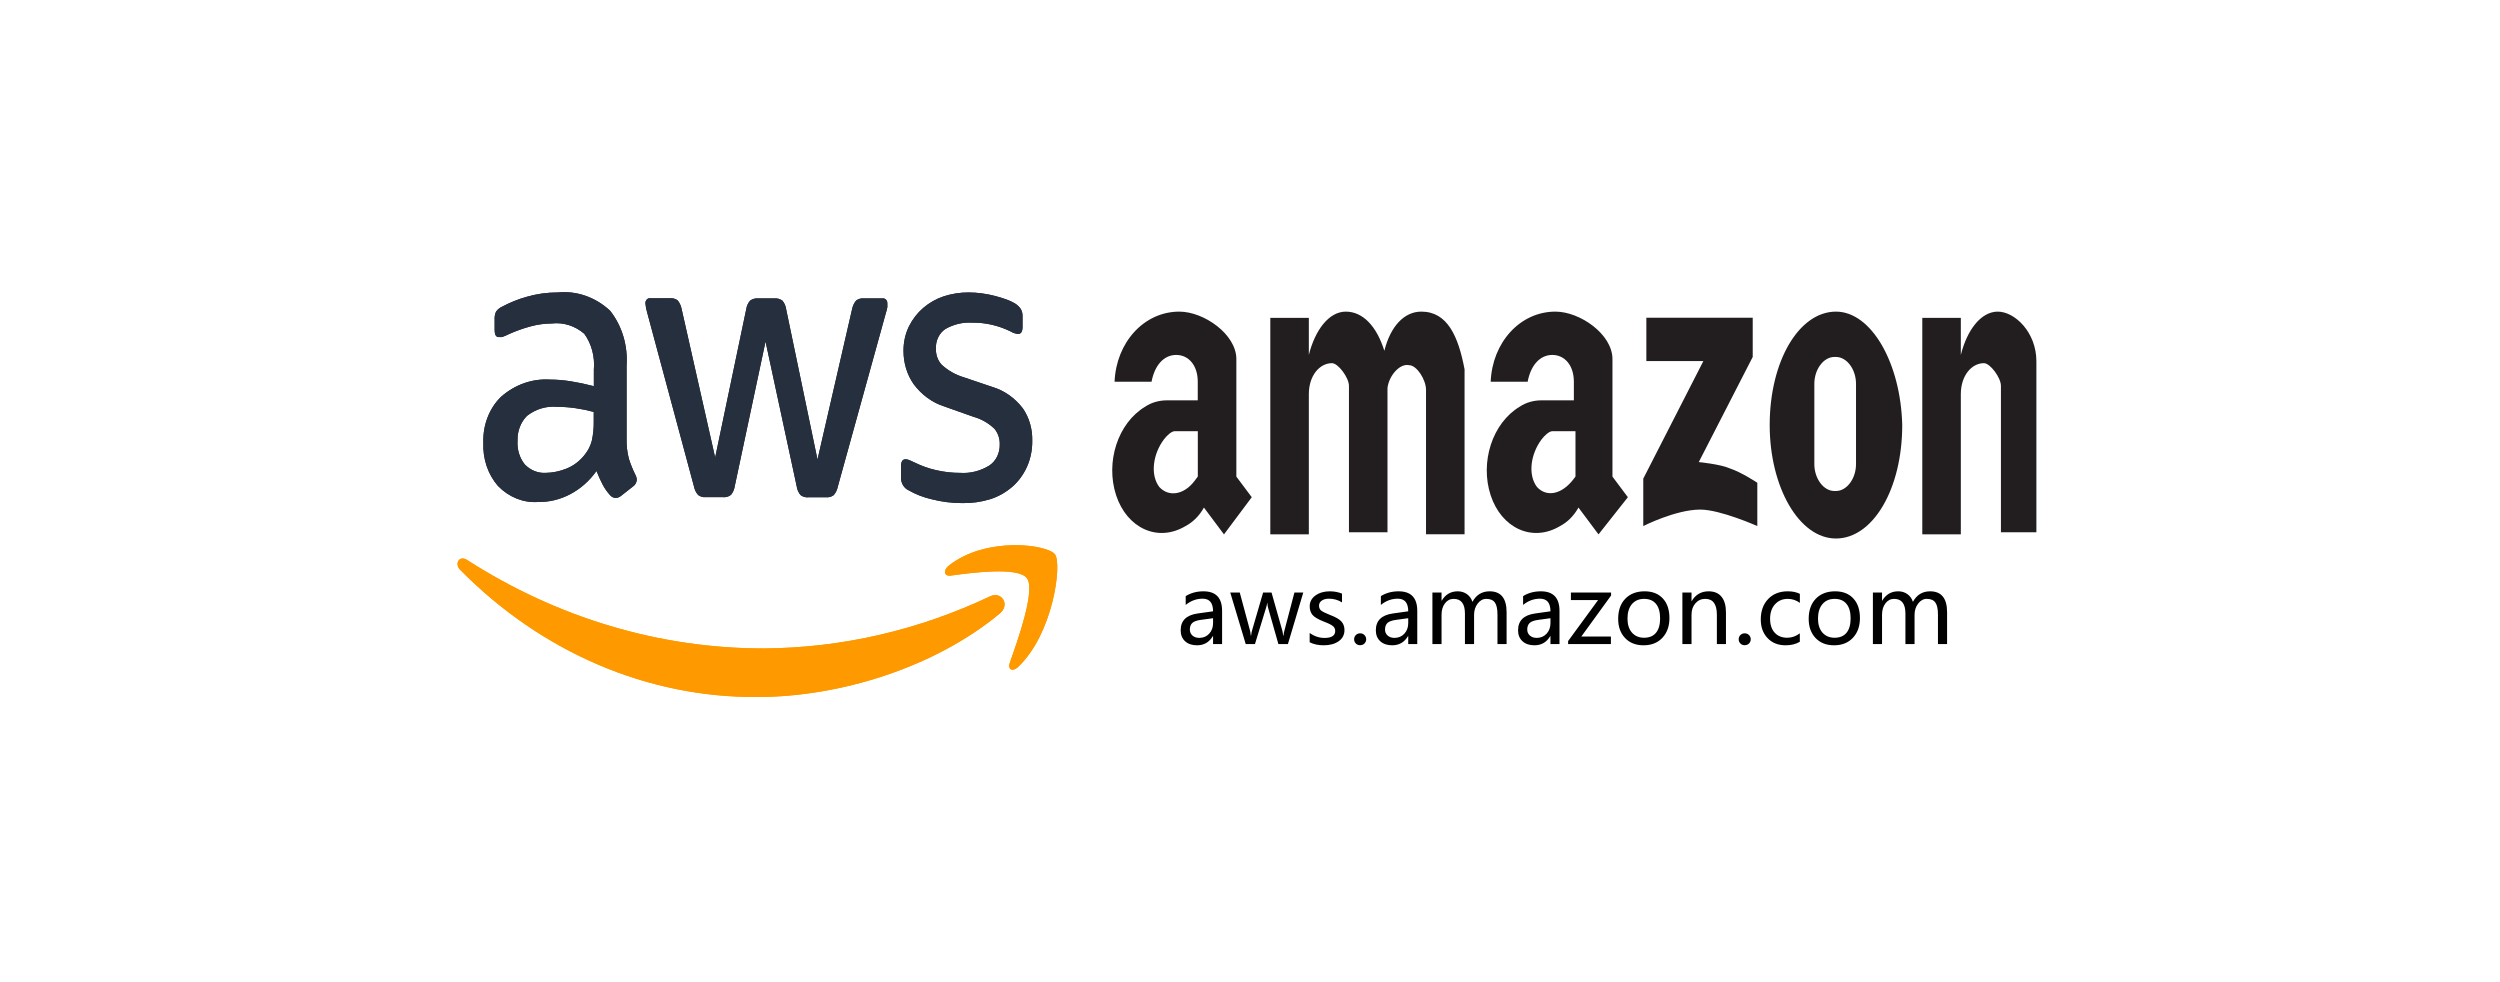 <svg width="247" height="97" viewBox="0 0 247 97" fill="none" xmlns="http://www.w3.org/2000/svg">
<path d="M117.147 58.896C117.654 58.58 118.239 58.422 118.902 58.422C120.129 58.422 120.743 59.067 120.743 60.356V63.636H119.85V62.848H119.827C119.474 63.453 118.954 63.755 118.266 63.755C117.772 63.755 117.379 63.622 117.087 63.355C116.796 63.088 116.65 62.727 116.65 62.272C116.65 61.321 117.213 60.766 118.34 60.61L119.85 60.398C119.85 59.566 119.506 59.15 118.819 59.15C118.208 59.15 117.651 59.355 117.147 59.767V58.896ZM118.657 61.241C118.24 61.296 117.952 61.4 117.792 61.554C117.635 61.707 117.557 61.922 117.557 62.199C117.557 62.441 117.643 62.639 117.815 62.793C117.987 62.946 118.214 63.023 118.496 63.023C118.889 63.023 119.213 62.885 119.468 62.609C119.723 62.332 119.85 61.985 119.85 61.568V61.08L118.657 61.241ZM128.764 58.542L127.245 63.636H126.305L125.292 60.062C125.249 59.908 125.222 59.745 125.209 59.573H125.191C125.182 59.702 125.146 59.862 125.085 60.052L123.989 63.636H123.078L121.549 58.542H122.488L123.506 62.319C123.537 62.432 123.56 62.587 123.575 62.784H123.612C123.624 62.615 123.653 62.455 123.699 62.305L124.795 58.542H125.628L126.697 62.323C126.727 62.434 126.752 62.59 126.77 62.793H126.812C126.818 62.658 126.845 62.501 126.895 62.323L127.889 58.542H128.764ZM129.395 62.535C129.849 62.864 130.339 63.028 130.863 63.028C131.566 63.028 131.918 62.797 131.918 62.337C131.918 62.14 131.841 61.979 131.688 61.853C131.534 61.724 131.223 61.572 130.753 61.397C130.188 61.17 129.821 60.946 129.653 60.725C129.484 60.501 129.399 60.23 129.399 59.914C129.399 59.463 129.59 59.102 129.97 58.832C130.354 58.559 130.825 58.422 131.384 58.422C131.817 58.422 132.219 58.497 132.59 58.648V59.518C132.209 59.273 131.778 59.15 131.296 59.15C131.008 59.15 130.773 59.213 130.592 59.339C130.411 59.464 130.32 59.63 130.32 59.836C130.32 60.039 130.385 60.197 130.514 60.31C130.646 60.424 130.936 60.57 131.384 60.748C131.952 60.96 132.335 61.179 132.535 61.407C132.734 61.634 132.834 61.915 132.834 62.249C132.834 62.716 132.642 63.085 132.259 63.355C131.878 63.622 131.384 63.755 130.776 63.755C130.248 63.755 129.788 63.656 129.395 63.456V62.535ZM133.787 63.161C133.787 62.995 133.844 62.856 133.958 62.742C134.071 62.629 134.212 62.572 134.381 62.572C134.553 62.572 134.696 62.63 134.809 62.747C134.923 62.861 134.98 62.999 134.98 63.161C134.98 63.321 134.923 63.459 134.809 63.576C134.696 63.69 134.552 63.746 134.377 63.746C134.208 63.746 134.067 63.69 133.953 63.576C133.842 63.459 133.787 63.321 133.787 63.161ZM136.43 58.896C136.937 58.58 137.521 58.422 138.184 58.422C139.412 58.422 140.026 59.067 140.026 60.356V63.636H139.133V62.848H139.11C138.757 63.453 138.236 63.755 137.549 63.755C137.055 63.755 136.662 63.622 136.37 63.355C136.079 63.088 135.933 62.727 135.933 62.272C135.933 61.321 136.496 60.766 137.623 60.61L139.133 60.398C139.133 59.566 138.789 59.15 138.101 59.15C137.491 59.15 136.933 59.355 136.43 59.767V58.896ZM137.94 61.241C137.523 61.296 137.234 61.4 137.075 61.554C136.918 61.707 136.84 61.922 136.84 62.199C136.84 62.441 136.926 62.639 137.098 62.793C137.27 62.946 137.497 63.023 137.779 63.023C138.172 63.023 138.496 62.885 138.751 62.609C139.005 62.332 139.133 61.985 139.133 61.568V61.08L137.94 61.241ZM148.852 63.636H147.95V60.711C147.95 60.158 147.864 59.764 147.692 59.527C147.52 59.288 147.238 59.168 146.845 59.168C146.513 59.168 146.23 59.323 145.993 59.633C145.757 59.943 145.639 60.31 145.639 60.734V63.636H144.736V60.619C144.736 59.652 144.363 59.168 143.617 59.168C143.274 59.168 142.988 59.316 142.761 59.61C142.537 59.905 142.425 60.281 142.425 60.739V63.636H141.522V58.542H142.425V59.348H142.443C142.805 58.73 143.335 58.422 144.032 58.422C144.373 58.422 144.673 58.516 144.934 58.703C145.195 58.89 145.376 59.144 145.478 59.463C145.855 58.769 146.42 58.422 147.172 58.422C148.292 58.422 148.852 59.113 148.852 60.495V63.636ZM150.482 58.896C150.989 58.58 151.574 58.422 152.237 58.422C153.464 58.422 154.078 59.067 154.078 60.356V63.636H153.185V62.848H153.162C152.809 63.453 152.289 63.755 151.601 63.755C151.107 63.755 150.714 63.622 150.423 63.355C150.131 63.088 149.985 62.727 149.985 62.272C149.985 61.321 150.548 60.766 151.675 60.61L153.185 60.398C153.185 59.566 152.841 59.15 152.154 59.15C151.543 59.15 150.986 59.355 150.482 59.767V58.896ZM151.993 61.241C151.575 61.296 151.287 61.4 151.127 61.554C150.97 61.707 150.892 61.922 150.892 62.199C150.892 62.441 150.978 62.639 151.15 62.793C151.322 62.946 151.549 63.023 151.831 63.023C152.224 63.023 152.548 62.885 152.803 62.609C153.058 62.332 153.185 61.985 153.185 61.568V61.08L151.993 61.241ZM159.157 63.636H154.93V63.336L157.891 59.288H155.206V58.542H159.175V58.836L156.233 62.89H159.157V63.636ZM159.875 61.144C159.875 60.303 160.11 59.639 160.58 59.154C161.049 58.666 161.686 58.422 162.49 58.422C163.255 58.422 163.853 58.657 164.286 59.127C164.722 59.593 164.94 60.24 164.94 61.066C164.94 61.87 164.708 62.52 164.245 63.014C163.781 63.508 163.16 63.755 162.38 63.755C161.619 63.755 161.011 63.516 160.557 63.037C160.102 62.558 159.875 61.927 159.875 61.144ZM160.796 61.116C160.796 61.703 160.943 62.165 161.238 62.503C161.536 62.84 161.935 63.009 162.435 63.009C162.951 63.009 163.344 62.845 163.614 62.517C163.884 62.185 164.019 61.711 164.019 61.093C164.019 60.473 163.884 59.997 163.614 59.666C163.344 59.334 162.951 59.168 162.435 59.168C161.929 59.168 161.528 59.342 161.233 59.688C160.942 60.035 160.796 60.511 160.796 61.116ZM170.525 63.636H169.627V60.739C169.627 59.692 169.245 59.168 168.481 59.168C168.085 59.168 167.759 59.316 167.504 59.61C167.25 59.905 167.122 60.278 167.122 60.729V63.636H166.22V58.542H167.122V59.385H167.141C167.524 58.743 168.082 58.422 168.812 58.422C169.371 58.422 169.796 58.602 170.087 58.961C170.379 59.317 170.525 59.837 170.525 60.522V63.636M171.782 63.161C171.782 62.995 171.839 62.856 171.952 62.742C172.066 62.629 172.207 62.572 172.376 62.572C172.548 62.572 172.69 62.63 172.804 62.747C172.918 62.861 172.974 62.999 172.974 63.161C172.974 63.321 172.918 63.459 172.804 63.576C172.69 63.69 172.546 63.746 172.371 63.746C172.202 63.746 172.061 63.69 171.948 63.576C171.837 63.459 171.782 63.321 171.782 63.161ZM177.823 63.406C177.433 63.639 176.963 63.755 176.414 63.755C175.677 63.755 175.085 63.519 174.637 63.046C174.188 62.573 173.964 61.961 173.964 61.209C173.964 60.373 174.205 59.701 174.687 59.191C175.172 58.678 175.82 58.422 176.63 58.422C177.097 58.422 177.496 58.505 177.827 58.671V59.564C177.468 59.3 177.069 59.168 176.63 59.168C176.114 59.168 175.694 59.348 175.369 59.707C175.046 60.063 174.885 60.539 174.885 61.135C174.885 61.721 175.037 62.18 175.341 62.512C175.648 62.844 176.061 63.009 176.58 63.009C177.018 63.009 177.433 62.865 177.823 62.576V63.406ZM178.698 61.144C178.698 60.303 178.932 59.639 179.402 59.154C179.872 58.666 180.509 58.422 181.313 58.422C182.077 58.422 182.676 58.657 183.108 59.127C183.544 59.593 183.762 60.24 183.762 61.066C183.762 61.87 183.53 62.52 183.067 63.014C182.603 63.508 181.982 63.755 181.202 63.755C180.441 63.755 179.833 63.516 179.379 63.037C178.925 62.558 178.698 61.927 178.698 61.144ZM179.618 61.116C179.618 61.703 179.766 62.165 180.06 62.503C180.358 62.84 180.757 63.009 181.257 63.009C181.773 63.009 182.166 62.845 182.436 62.517C182.706 62.185 182.841 61.711 182.841 61.093C182.841 60.473 182.706 59.997 182.436 59.666C182.166 59.334 181.773 59.168 181.257 59.168C180.751 59.168 180.35 59.342 180.056 59.688C179.764 60.035 179.618 60.511 179.618 61.116ZM192.372 63.636H191.47V60.711C191.47 60.158 191.384 59.764 191.212 59.527C191.04 59.288 190.758 59.168 190.365 59.168C190.033 59.168 189.749 59.323 189.513 59.633C189.277 59.943 189.158 60.31 189.158 60.734V63.636H188.256V60.619C188.256 59.652 187.883 59.168 187.137 59.168C186.793 59.168 186.508 59.316 186.281 59.61C186.057 59.905 185.945 60.281 185.945 60.739V63.636H185.042V58.542H185.945V59.348H185.963C186.325 58.73 186.855 58.422 187.552 58.422C187.892 58.422 188.193 58.516 188.454 58.703C188.715 58.89 188.896 59.144 188.997 59.463C189.375 58.769 189.94 58.422 190.692 58.422C191.812 58.422 192.372 59.113 192.372 60.495V63.636Z" fill="black"/>
<path d="M168.293 35.674H162.659V31.395H173.169V35.267L167.839 45.654C167.839 45.654 169.97 45.861 170.883 46.268C172.101 46.675 173.623 47.697 173.623 47.697V51.975C173.623 51.975 169.97 50.347 167.989 50.347C165.554 50.347 162.355 51.975 162.355 51.975V47.289L168.293 35.674ZM123.674 49.125L122.152 47.089V35.474C122.152 33.031 118.953 30.788 116.518 30.788C113.014 30.788 110.275 33.845 110.12 37.717H113.773C114.077 36.088 114.991 35.067 116.208 35.067C117.426 35.067 118.339 36.088 118.339 37.717V39.553H115.295C114.531 39.553 113.773 39.76 113.164 40.167C110.424 41.796 109.207 45.668 110.27 48.925C111.338 52.182 114.382 53.611 117.121 51.982C117.885 51.575 118.494 50.961 118.948 50.147L120.929 52.797L123.674 49.125ZM114.531 48.104C113.618 46.882 113.923 44.846 114.991 43.418C115.295 43.011 115.754 42.603 116.059 42.603H118.344V47.082L118.04 47.49C116.972 48.918 115.45 49.125 114.531 48.104ZM160.833 49.125L159.311 47.089V35.474C159.311 33.031 156.112 30.788 153.676 30.788C150.173 30.788 147.433 33.845 147.279 37.717H150.932C151.236 36.088 152.149 35.067 153.367 35.067C154.585 35.067 155.498 36.088 155.498 37.717V39.553H152.299C151.535 39.553 150.777 39.76 150.168 40.167C147.428 41.796 146.211 45.668 147.274 48.925C148.342 52.182 151.386 53.611 154.125 51.982C154.889 51.575 155.498 50.961 155.952 50.147L157.933 52.797L160.833 49.125ZM151.845 48.104C150.932 46.882 151.236 44.846 152.304 43.418C152.608 43.011 153.068 42.603 153.372 42.603H155.658V47.082L155.503 47.289C154.285 48.918 152.763 49.125 151.845 48.104ZM140.427 30.788C138.75 30.788 137.383 32.217 136.774 34.66C136.01 32.217 134.643 30.788 132.966 30.788C131.289 30.788 129.922 32.624 129.313 35.067V31.402H125.506V52.79H129.313V38.939C129.313 37.103 130.381 35.881 131.599 35.881C132.208 35.881 133.276 37.31 133.276 38.124V52.59H137.084V38.325C137.238 37.103 138.301 35.881 139.214 36.081C139.978 36.081 140.891 37.51 140.891 38.525V52.783H144.699V36.489C144.08 33.231 143.012 30.788 140.427 30.788Z" fill="#221E1F"/>
<path d="M144.384 36.696V37.51C144.539 37.31 144.539 36.896 144.384 36.696ZM197.382 30.788C195.706 30.788 194.338 32.624 193.73 35.067V31.402H189.922V52.79H193.73V38.939C193.73 37.103 194.798 35.881 196.015 35.881C196.624 35.881 197.692 37.31 197.692 38.124V52.59H201.195V35.681C201.19 32.824 199.059 30.788 197.382 30.788ZM181.393 30.788C177.74 30.788 174.846 35.674 174.846 41.996C174.846 48.111 177.74 53.204 181.393 53.204C185.046 53.204 187.941 48.318 187.941 41.996C187.791 35.881 184.897 30.788 181.393 30.788ZM183.374 45.861C183.374 47.289 182.461 48.511 181.393 48.511H181.238C180.17 48.511 179.257 47.289 179.257 45.861V37.917C179.257 36.489 180.17 35.267 181.238 35.267H181.393C182.461 35.267 183.374 36.489 183.374 37.917V45.861Z" fill="#221E1F"/>
<path d="M61.908 43.35C61.89 44.017 61.966 44.682 62.134 45.322C62.305 45.866 62.519 46.396 62.774 46.907C62.86 47.059 62.909 47.233 62.916 47.413C62.891 47.687 62.749 47.93 62.537 48.066L61.351 48.999C61.198 49.12 61.017 49.189 60.83 49.199C60.607 49.19 60.397 49.079 60.249 48.892C59.974 48.586 59.734 48.241 59.538 47.866C59.34 47.493 59.139 47.049 58.933 46.534C57.526 48.508 55.386 49.639 53.136 49.598C51.688 49.687 50.269 49.116 49.201 48.013C48.211 46.881 47.686 45.335 47.755 43.75C47.691 42.023 48.328 40.357 49.485 39.22C50.858 38.005 52.577 37.394 54.322 37.501C55.021 37.504 55.718 37.562 56.408 37.675C57.135 37.79 57.89 37.95 58.672 38.154V36.529C58.787 35.255 58.451 33.982 57.736 32.985C56.821 32.194 55.671 31.827 54.523 31.959C53.806 31.963 53.093 32.062 52.401 32.252C51.675 32.448 50.965 32.702 50.279 33.012C50.058 33.126 49.828 33.224 49.592 33.305H49.284C49.007 33.305 48.869 33.074 48.869 32.612V31.559C48.852 31.292 48.901 31.025 49.011 30.787C49.16 30.582 49.351 30.422 49.568 30.321C50.362 29.893 51.192 29.559 52.046 29.321C53.049 29.032 54.081 28.889 55.116 28.895C56.978 28.709 58.831 29.356 60.273 30.694C61.457 32.182 62.048 34.151 61.908 36.142V43.35ZM53.907 46.721C54.602 46.709 55.291 46.57 55.946 46.308C56.668 46.026 57.31 45.535 57.807 44.882C58.113 44.498 58.34 44.044 58.471 43.55C58.608 42.92 58.671 42.276 58.66 41.631V40.699C58.064 40.538 57.458 40.413 56.847 40.326C56.234 40.238 55.616 40.193 54.997 40.193C53.959 40.105 52.926 40.42 52.069 41.085C51.443 41.706 51.099 42.612 51.133 43.55C51.077 44.41 51.338 45.258 51.856 45.895C52.415 46.465 53.153 46.762 53.907 46.721ZM69.732 49.119C69.465 49.146 69.198 49.071 68.974 48.905C68.764 48.668 68.619 48.367 68.558 48.04L63.947 30.907C63.858 30.616 63.798 30.317 63.77 30.014C63.749 29.863 63.794 29.711 63.89 29.603C63.986 29.495 64.121 29.445 64.255 29.468H66.188C66.459 29.437 66.731 29.513 66.958 29.681C67.154 29.926 67.289 30.225 67.349 30.547L70.657 45.202L73.727 30.547C73.774 30.224 73.911 29.925 74.118 29.695C74.356 29.53 74.634 29.455 74.912 29.481H76.501C76.779 29.455 77.057 29.53 77.295 29.695C77.5 29.931 77.633 30.234 77.674 30.56L80.768 45.402L84.182 30.56C84.245 30.236 84.384 29.937 84.585 29.695C84.813 29.526 85.085 29.451 85.356 29.481H87.181C87.315 29.458 87.451 29.509 87.547 29.616C87.643 29.724 87.688 29.877 87.667 30.027C87.677 30.143 87.677 30.259 87.667 30.374C87.629 30.559 87.582 30.741 87.525 30.92L82.783 48.053C82.722 48.38 82.578 48.681 82.369 48.919C82.144 49.084 81.877 49.159 81.61 49.132H79.879C79.599 49.165 79.317 49.085 79.085 48.905C78.882 48.657 78.749 48.346 78.706 48.013L75.635 33.745L72.601 48C72.557 48.333 72.425 48.644 72.221 48.892C71.989 49.071 71.707 49.152 71.427 49.119L69.732 49.119ZM95.052 49.705C94.031 49.707 93.013 49.577 92.018 49.319C91.227 49.139 90.46 48.839 89.742 48.426C89.3 48.215 89.014 47.726 89.019 47.187V46.068C89.019 45.606 89.169 45.375 89.469 45.375C89.595 45.377 89.719 45.404 89.837 45.455L90.335 45.681C91.03 46.028 91.758 46.287 92.504 46.454C93.281 46.634 94.077 46.723 94.875 46.721C95.877 46.787 96.876 46.533 97.755 45.988C98.409 45.551 98.799 44.75 98.774 43.896C98.788 43.322 98.596 42.765 98.241 42.351C97.643 41.787 96.937 41.386 96.178 41.178L93.322 40.166C92.118 39.79 91.047 39.009 90.252 37.928C89.616 37.01 89.27 35.88 89.267 34.717C89.251 33.857 89.435 33.008 89.801 32.252C90.155 31.542 90.635 30.921 91.212 30.427C91.816 29.911 92.499 29.523 93.227 29.281C94.032 29.02 94.866 28.89 95.704 28.895C96.148 28.895 96.592 28.926 97.032 28.988C97.483 29.05 97.909 29.135 98.312 29.241C98.715 29.348 99.091 29.463 99.439 29.588C99.727 29.69 100.005 29.819 100.268 29.974C100.493 30.11 100.69 30.296 100.849 30.52C100.974 30.738 101.037 30.994 101.027 31.253V32.306C101.027 32.767 100.877 32.998 100.577 32.998C100.311 32.965 100.053 32.875 99.818 32.732C98.621 32.148 97.329 31.857 96.024 31.879C95.118 31.826 94.214 32.042 93.405 32.505C92.786 32.911 92.424 33.674 92.468 34.477C92.456 35.07 92.667 35.64 93.049 36.049C93.688 36.624 94.427 37.041 95.218 37.275L98.016 38.221C99.201 38.567 100.263 39.31 101.062 40.352C101.689 41.267 102.016 42.396 101.987 43.55C101.998 44.441 101.819 45.323 101.465 46.121C101.12 46.884 100.631 47.552 100.031 48.08C99.377 48.647 98.633 49.067 97.838 49.319C96.931 49.597 95.993 49.727 95.052 49.705Z" fill="#252F3E"/>
<path d="M98.774 60.616C92.29 65.998 82.878 68.863 74.841 68.863C63.998 68.943 53.52 64.462 45.467 56.299C44.862 55.687 45.396 54.847 46.131 55.314C55.064 61.057 65.178 64.074 75.469 64.066C83.155 64.02 90.757 62.268 97.838 58.911C98.929 58.391 99.853 59.723 98.774 60.616Z" fill="#FF9900"/>
<path d="M101.477 57.152C100.647 55.953 95.989 56.593 93.902 56.872C93.274 56.952 93.168 56.34 93.736 55.886C97.447 52.955 103.54 53.795 104.239 54.781C104.939 55.767 104.05 62.627 100.577 65.905C100.043 66.411 99.533 66.145 99.77 65.479C100.553 63.267 102.307 58.351 101.477 57.152H101.477Z" fill="#FF9900"/>
<path d="M61.908 43.35C61.89 44.017 61.966 44.682 62.134 45.322C62.305 45.866 62.519 46.396 62.774 46.907C62.86 47.059 62.909 47.233 62.916 47.413C62.891 47.687 62.749 47.93 62.537 48.066L61.351 48.999C61.198 49.12 61.017 49.189 60.83 49.199C60.607 49.19 60.397 49.079 60.249 48.892C59.974 48.586 59.734 48.241 59.538 47.866C59.34 47.493 59.139 47.049 58.933 46.534C57.526 48.508 55.386 49.639 53.136 49.598C51.688 49.687 50.269 49.116 49.201 48.013C48.211 46.881 47.686 45.335 47.755 43.75C47.691 42.023 48.328 40.357 49.485 39.22C50.858 38.005 52.577 37.394 54.322 37.501C55.021 37.504 55.718 37.562 56.408 37.675C57.135 37.79 57.89 37.95 58.672 38.154V36.529C58.787 35.255 58.451 33.982 57.736 32.985C56.821 32.194 55.671 31.827 54.523 31.959C53.806 31.963 53.093 32.062 52.401 32.252C51.675 32.448 50.965 32.702 50.279 33.012C50.058 33.126 49.828 33.224 49.592 33.305H49.284C49.007 33.305 48.869 33.074 48.869 32.612V31.559C48.852 31.292 48.901 31.025 49.011 30.787C49.16 30.582 49.351 30.422 49.568 30.321C50.362 29.893 51.192 29.559 52.046 29.321C53.049 29.032 54.081 28.889 55.116 28.895C56.978 28.709 58.831 29.356 60.273 30.694C61.457 32.182 62.048 34.151 61.908 36.142V43.35ZM53.907 46.721C54.602 46.709 55.291 46.57 55.946 46.308C56.668 46.026 57.31 45.535 57.807 44.882C58.113 44.498 58.34 44.044 58.471 43.55C58.608 42.92 58.671 42.276 58.66 41.631V40.699C58.064 40.538 57.458 40.413 56.847 40.326C56.234 40.238 55.616 40.193 54.997 40.193C53.959 40.105 52.926 40.42 52.069 41.085C51.443 41.706 51.099 42.612 51.133 43.55C51.077 44.41 51.338 45.258 51.856 45.895C52.415 46.465 53.153 46.762 53.907 46.721ZM69.732 49.119C69.465 49.146 69.198 49.071 68.974 48.905C68.764 48.668 68.619 48.367 68.558 48.04L63.947 30.907C63.858 30.616 63.798 30.317 63.77 30.014C63.749 29.863 63.794 29.711 63.89 29.603C63.986 29.495 64.121 29.445 64.255 29.468H66.188C66.459 29.437 66.731 29.513 66.958 29.681C67.154 29.926 67.289 30.225 67.349 30.547L70.657 45.202L73.727 30.547C73.774 30.224 73.911 29.925 74.118 29.695C74.356 29.53 74.634 29.455 74.912 29.481H76.501C76.779 29.455 77.057 29.53 77.295 29.695C77.5 29.931 77.633 30.234 77.674 30.56L80.768 45.402L84.182 30.56C84.245 30.236 84.384 29.937 84.585 29.695C84.813 29.526 85.085 29.451 85.356 29.481H87.181C87.315 29.458 87.451 29.509 87.547 29.616C87.643 29.724 87.688 29.877 87.667 30.027C87.677 30.143 87.677 30.259 87.667 30.374C87.629 30.559 87.582 30.741 87.525 30.92L82.783 48.053C82.722 48.38 82.578 48.681 82.369 48.919C82.144 49.084 81.877 49.159 81.61 49.132H79.879C79.599 49.165 79.317 49.085 79.085 48.905C78.882 48.657 78.749 48.346 78.706 48.013L75.635 33.745L72.601 48C72.557 48.333 72.425 48.644 72.221 48.892C71.989 49.071 71.707 49.152 71.427 49.119L69.732 49.119ZM95.052 49.705C94.031 49.707 93.013 49.577 92.018 49.319C91.227 49.139 90.46 48.839 89.742 48.426C89.3 48.215 89.014 47.726 89.019 47.187V46.068C89.019 45.606 89.169 45.375 89.469 45.375C89.595 45.377 89.719 45.404 89.837 45.455L90.335 45.681C91.03 46.028 91.758 46.287 92.504 46.454C93.281 46.634 94.077 46.723 94.875 46.721C95.877 46.787 96.876 46.533 97.755 45.988C98.409 45.551 98.799 44.75 98.774 43.896C98.788 43.322 98.596 42.765 98.241 42.351C97.643 41.787 96.937 41.386 96.178 41.178L93.322 40.166C92.118 39.79 91.047 39.009 90.252 37.928C89.616 37.01 89.27 35.88 89.267 34.717C89.251 33.857 89.435 33.008 89.801 32.252C90.155 31.542 90.635 30.921 91.212 30.427C91.816 29.911 92.499 29.523 93.227 29.281C94.032 29.02 94.866 28.89 95.704 28.895C96.148 28.895 96.592 28.926 97.032 28.988C97.483 29.05 97.909 29.135 98.312 29.241C98.715 29.348 99.091 29.463 99.439 29.588C99.727 29.69 100.005 29.819 100.268 29.974C100.493 30.11 100.69 30.296 100.849 30.52C100.974 30.738 101.037 30.994 101.027 31.253V32.306C101.027 32.767 100.877 32.998 100.577 32.998C100.311 32.965 100.053 32.875 99.818 32.732C98.621 32.148 97.329 31.857 96.024 31.879C95.118 31.826 94.214 32.042 93.405 32.505C92.786 32.911 92.424 33.674 92.468 34.477C92.456 35.07 92.667 35.64 93.049 36.049C93.688 36.624 94.427 37.041 95.218 37.275L98.016 38.221C99.201 38.567 100.263 39.31 101.062 40.352C101.689 41.267 102.016 42.396 101.987 43.55C101.998 44.441 101.819 45.323 101.465 46.121C101.12 46.884 100.631 47.552 100.031 48.08C99.377 48.647 98.633 49.067 97.838 49.319C96.931 49.597 95.993 49.727 95.052 49.705Z" fill="#252F3E"/>
<path d="M98.774 60.616C92.29 65.998 82.878 68.863 74.841 68.863C63.998 68.943 53.52 64.462 45.467 56.299C44.862 55.687 45.396 54.847 46.131 55.314C55.064 61.057 65.178 64.074 75.469 64.066C83.155 64.02 90.757 62.268 97.838 58.911C98.929 58.391 99.853 59.723 98.774 60.616Z" fill="#FF9900"/>
<path d="M101.477 57.152C100.647 55.953 95.989 56.593 93.902 56.872C93.274 56.952 93.168 56.34 93.736 55.886C97.447 52.955 103.54 53.795 104.239 54.781C104.939 55.767 104.05 62.627 100.577 65.905C100.043 66.411 99.533 66.145 99.77 65.479C100.553 63.267 102.307 58.351 101.477 57.152H101.477Z" fill="#FF9900"/>
</svg>
